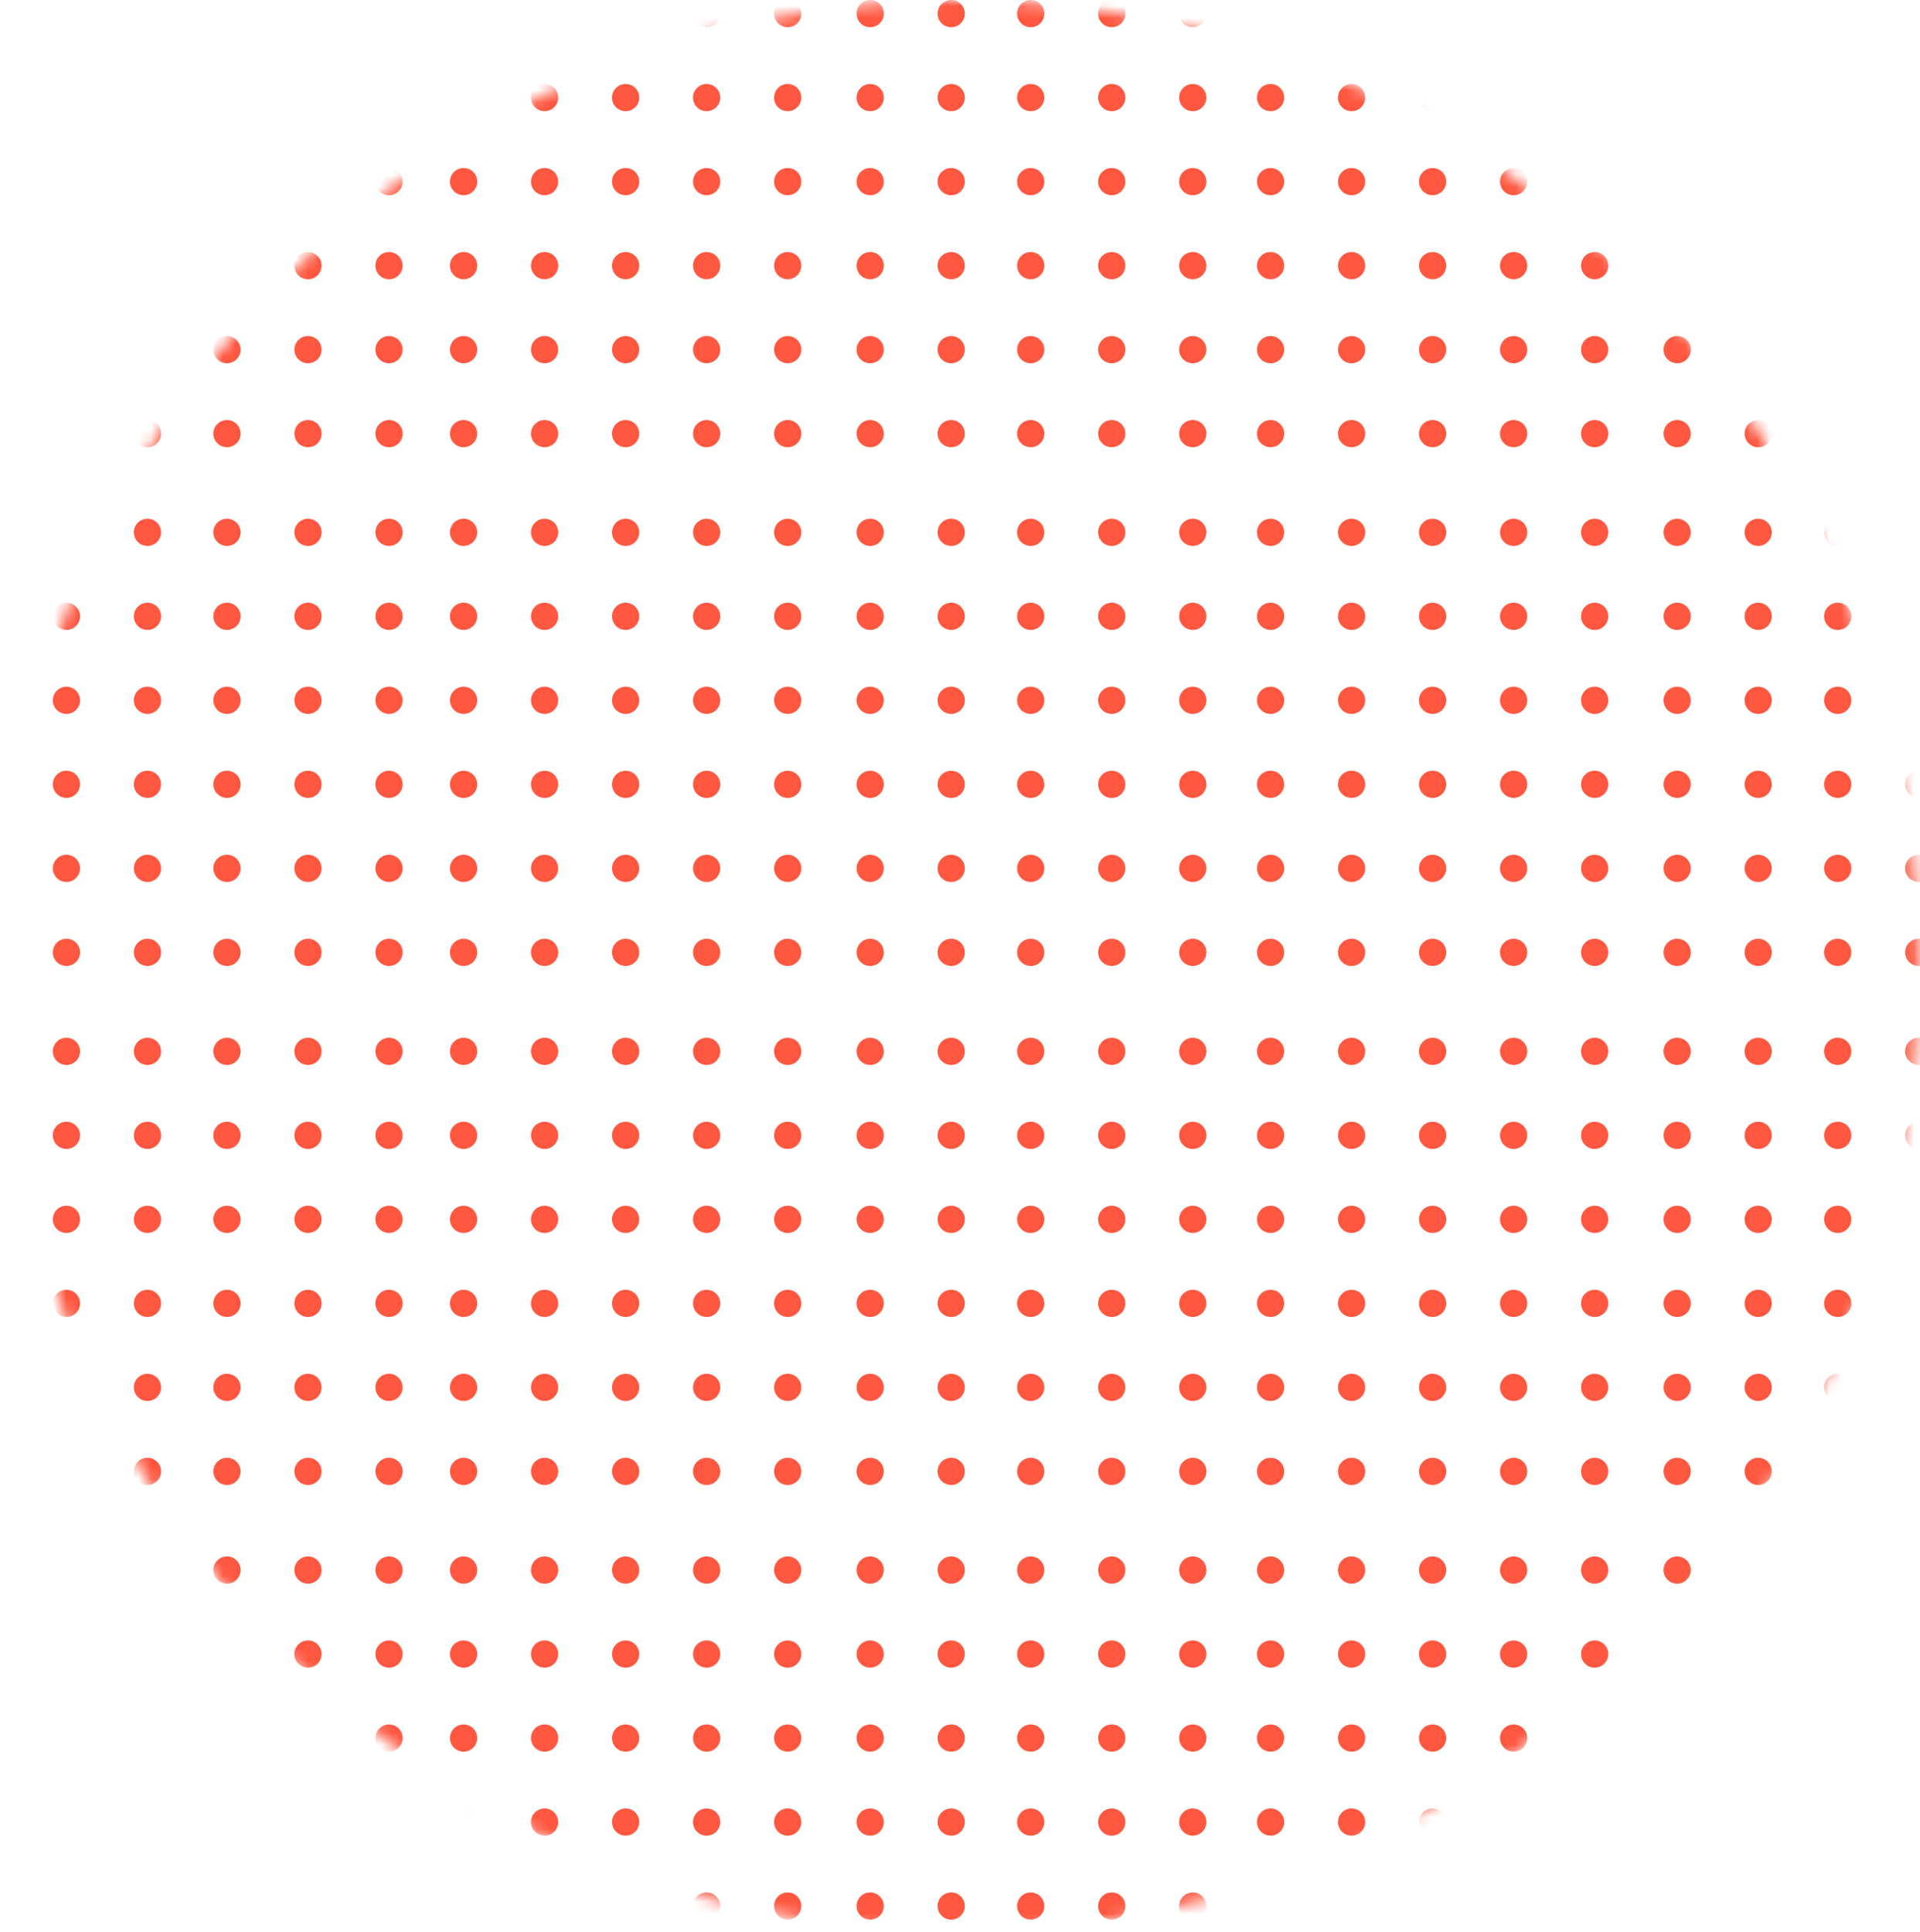 <?xml version="1.0" encoding="UTF-8"?> <svg xmlns="http://www.w3.org/2000/svg" width="159" height="160" viewBox="0 0 159 160" fill="none"> <mask id="mask0" maskUnits="userSpaceOnUse" x="0" y="0" width="159" height="160"> <ellipse cx="79.437" cy="80" rx="79.437" ry="80" fill="#344039"></ellipse> </mask> <g mask="url(#mask0)"> <circle cx="5.502" cy="78.879" r="1.127" transform="rotate(-90 5.502 78.879)" fill="#FF5740"></circle> <circle cx="5.502" cy="71.922" r="1.127" transform="rotate(-90 5.502 71.922)" fill="#FF5740"></circle> <circle cx="5.502" cy="64.961" r="1.127" transform="rotate(-90 5.502 64.961)" fill="#FF5740"></circle> <circle cx="5.502" cy="58.004" r="1.127" transform="rotate(-90 5.502 58.004)" fill="#FF5740"></circle> <circle cx="5.502" cy="51.047" r="1.127" transform="rotate(-90 5.502 51.047)" fill="#FF5740"></circle> <circle cx="5.502" cy="44.09" r="1.127" transform="rotate(-90 5.502 44.09)" fill="#FF5740"></circle> <circle cx="12.212" cy="78.879" r="1.127" transform="rotate(-90 12.212 78.879)" fill="#FF5740"></circle> <circle cx="12.211" cy="71.922" r="1.127" transform="rotate(-90 12.211 71.922)" fill="#FF5740"></circle> <circle cx="12.211" cy="64.961" r="1.127" transform="rotate(-90 12.211 64.961)" fill="#FF5740"></circle> <circle cx="12.211" cy="58.004" r="1.127" transform="rotate(-90 12.211 58.004)" fill="#FF5740"></circle> <circle cx="12.212" cy="51.047" r="1.127" transform="rotate(-90 12.212 51.047)" fill="#FF5740"></circle> <circle cx="12.211" cy="44.09" r="1.127" transform="rotate(-90 12.211 44.09)" fill="#FF5740"></circle> <circle cx="18.797" cy="78.879" r="1.127" transform="rotate(-90 18.797 78.879)" fill="#FF5740"></circle> <circle cx="18.797" cy="71.922" r="1.127" transform="rotate(-90 18.797 71.922)" fill="#FF5740"></circle> <circle cx="18.797" cy="64.961" r="1.127" transform="rotate(-90 18.797 64.961)" fill="#FF5740"></circle> <circle cx="18.797" cy="58.004" r="1.127" transform="rotate(-90 18.797 58.004)" fill="#FF5740"></circle> <circle cx="18.797" cy="51.047" r="1.127" transform="rotate(-90 18.797 51.047)" fill="#FF5740"></circle> <circle cx="18.797" cy="44.09" r="1.127" transform="rotate(-90 18.797 44.09)" fill="#FF5740"></circle> <circle cx="25.507" cy="78.879" r="1.127" transform="rotate(-90 25.507 78.879)" fill="#FF5740"></circle> <circle cx="25.506" cy="71.922" r="1.127" transform="rotate(-90 25.506 71.922)" fill="#FF5740"></circle> <circle cx="25.506" cy="64.961" r="1.127" transform="rotate(-90 25.506 64.961)" fill="#FF5740"></circle> <circle cx="25.507" cy="58.004" r="1.127" transform="rotate(-90 25.507 58.004)" fill="#FF5740"></circle> <circle cx="25.507" cy="51.047" r="1.127" transform="rotate(-90 25.507 51.047)" fill="#FF5740"></circle> <circle cx="25.507" cy="44.09" r="1.127" transform="rotate(-90 25.507 44.09)" fill="#FF5740"></circle> <circle cx="32.217" cy="78.879" r="1.127" transform="rotate(-90 32.217 78.879)" fill="#FF5740"></circle> <circle cx="32.215" cy="71.922" r="1.127" transform="rotate(-90 32.215 71.922)" fill="#FF5740"></circle> <circle cx="32.215" cy="64.961" r="1.127" transform="rotate(-90 32.215 64.961)" fill="#FF5740"></circle> <circle cx="32.215" cy="58.004" r="1.127" transform="rotate(-90 32.215 58.004)" fill="#FF5740"></circle> <circle cx="32.217" cy="51.047" r="1.127" transform="rotate(-90 32.217 51.047)" fill="#FF5740"></circle> <circle cx="32.217" cy="44.09" r="1.127" transform="rotate(-90 32.217 44.09)" fill="#FF5740"></circle> <circle cx="5.502" cy="157.869" r="1.127" transform="rotate(-90 5.502 157.869)" fill="#FF5740"></circle> <circle cx="5.502" cy="150.912" r="1.127" transform="rotate(-90 5.502 150.912)" fill="#FF5740"></circle> <circle cx="5.502" cy="143.955" r="1.127" transform="rotate(-90 5.502 143.955)" fill="#FF5740"></circle> <circle cx="5.502" cy="136.998" r="1.127" transform="rotate(-90 5.502 136.998)" fill="#FF5740"></circle> <circle cx="5.502" cy="130.039" r="1.127" transform="rotate(-90 5.502 130.039)" fill="#FF5740"></circle> <circle cx="12.211" cy="157.869" r="1.127" transform="rotate(-90 12.211 157.869)" fill="#FF5740"></circle> <circle cx="12.211" cy="150.912" r="1.127" transform="rotate(-90 12.211 150.912)" fill="#FF5740"></circle> <circle cx="12.212" cy="143.955" r="1.127" transform="rotate(-90 12.212 143.955)" fill="#FF5740"></circle> <circle cx="12.211" cy="136.998" r="1.127" transform="rotate(-90 12.211 136.998)" fill="#FF5740"></circle> <circle cx="12.211" cy="130.039" r="1.127" transform="rotate(-90 12.211 130.039)" fill="#FF5740"></circle> <circle cx="18.797" cy="157.869" r="1.127" transform="rotate(-90 18.797 157.869)" fill="#FF5740"></circle> <circle cx="18.797" cy="150.912" r="1.127" transform="rotate(-90 18.797 150.912)" fill="#FF5740"></circle> <circle cx="18.797" cy="143.955" r="1.127" transform="rotate(-90 18.797 143.955)" fill="#FF5740"></circle> <circle cx="18.797" cy="136.998" r="1.127" transform="rotate(-90 18.797 136.998)" fill="#FF5740"></circle> <circle cx="18.797" cy="130.039" r="1.127" transform="rotate(-90 18.797 130.039)" fill="#FF5740"></circle> <circle cx="25.506" cy="157.869" r="1.127" transform="rotate(-90 25.506 157.869)" fill="#FF5740"></circle> <circle cx="25.506" cy="150.912" r="1.127" transform="rotate(-90 25.506 150.912)" fill="#FF5740"></circle> <circle cx="25.507" cy="143.955" r="1.127" transform="rotate(-90 25.507 143.955)" fill="#FF5740"></circle> <circle cx="25.507" cy="136.998" r="1.127" transform="rotate(-90 25.507 136.998)" fill="#FF5740"></circle> <circle cx="25.507" cy="130.039" r="1.127" transform="rotate(-90 25.507 130.039)" fill="#FF5740"></circle> <circle cx="32.215" cy="157.869" r="1.127" transform="rotate(-90 32.215 157.869)" fill="#FF5740"></circle> <circle cx="32.215" cy="150.912" r="1.127" transform="rotate(-90 32.215 150.912)" fill="#FF5740"></circle> <circle cx="32.215" cy="143.955" r="1.127" transform="rotate(-90 32.215 143.955)" fill="#FF5740"></circle> <circle cx="32.217" cy="136.998" r="1.127" transform="rotate(-90 32.217 136.998)" fill="#FF5740"></circle> <circle cx="32.217" cy="130.039" r="1.127" transform="rotate(-90 32.217 130.039)" fill="#FF5740"></circle> <circle cx="105.221" cy="78.879" r="1.127" transform="rotate(-90 105.221 78.879)" fill="#FF5740"></circle> <circle cx="105.22" cy="71.922" r="1.127" transform="rotate(-90 105.22 71.922)" fill="#FF5740"></circle> <circle cx="105.22" cy="64.961" r="1.127" transform="rotate(-90 105.22 64.961)" fill="#FF5740"></circle> <circle cx="105.22" cy="58.004" r="1.127" transform="rotate(-90 105.22 58.004)" fill="#FF5740"></circle> <circle cx="105.22" cy="51.047" r="1.127" transform="rotate(-90 105.22 51.047)" fill="#FF5740"></circle> <circle cx="105.22" cy="44.09" r="1.127" transform="rotate(-90 105.22 44.09)" fill="#FF5740"></circle> <circle cx="111.93" cy="78.879" r="1.127" transform="rotate(-90 111.93 78.879)" fill="#FF5740"></circle> <circle cx="111.929" cy="71.922" r="1.127" transform="rotate(-90 111.929 71.922)" fill="#FF5740"></circle> <circle cx="111.929" cy="64.961" r="1.127" transform="rotate(-90 111.929 64.961)" fill="#FF5740"></circle> <circle cx="111.929" cy="58.004" r="1.127" transform="rotate(-90 111.929 58.004)" fill="#FF5740"></circle> <circle cx="111.93" cy="51.047" r="1.127" transform="rotate(-90 111.93 51.047)" fill="#FF5740"></circle> <circle cx="111.929" cy="44.09" r="1.127" transform="rotate(-90 111.929 44.09)" fill="#FF5740"></circle> <circle cx="118.639" cy="78.879" r="1.127" transform="rotate(-90 118.639 78.879)" fill="#FF5740"></circle> <circle cx="118.638" cy="71.922" r="1.127" transform="rotate(-90 118.638 71.922)" fill="#FF5740"></circle> <circle cx="118.638" cy="64.961" r="1.127" transform="rotate(-90 118.638 64.961)" fill="#FF5740"></circle> <circle cx="118.638" cy="58.004" r="1.127" transform="rotate(-90 118.638 58.004)" fill="#FF5740"></circle> <circle cx="118.639" cy="51.047" r="1.127" transform="rotate(-90 118.639 51.047)" fill="#FF5740"></circle> <circle cx="118.638" cy="44.09" r="1.127" transform="rotate(-90 118.638 44.09)" fill="#FF5740"></circle> <circle cx="125.348" cy="78.879" r="1.127" transform="rotate(-90 125.348 78.879)" fill="#FF5740"></circle> <circle cx="125.348" cy="71.922" r="1.127" transform="rotate(-90 125.348 71.922)" fill="#FF5740"></circle> <circle cx="125.348" cy="64.961" r="1.127" transform="rotate(-90 125.348 64.961)" fill="#FF5740"></circle> <circle cx="125.348" cy="58.004" r="1.127" transform="rotate(-90 125.348 58.004)" fill="#FF5740"></circle> <circle cx="125.348" cy="51.047" r="1.127" transform="rotate(-90 125.348 51.047)" fill="#FF5740"></circle> <circle cx="125.348" cy="44.09" r="1.127" transform="rotate(-90 125.348 44.09)" fill="#FF5740"></circle> <circle cx="132.058" cy="78.879" r="1.127" transform="rotate(-90 132.058 78.879)" fill="#FF5740"></circle> <circle cx="132.058" cy="71.922" r="1.127" transform="rotate(-90 132.058 71.922)" fill="#FF5740"></circle> <circle cx="132.058" cy="64.961" r="1.127" transform="rotate(-90 132.058 64.961)" fill="#FF5740"></circle> <circle cx="132.058" cy="58.004" r="1.127" transform="rotate(-90 132.058 58.004)" fill="#FF5740"></circle> <circle cx="132.058" cy="51.047" r="1.127" transform="rotate(-90 132.058 51.047)" fill="#FF5740"></circle> <circle cx="132.058" cy="44.09" r="1.127" transform="rotate(-90 132.058 44.09)" fill="#FF5740"></circle> <circle cx="138.891" cy="78.879" r="1.127" transform="rotate(-90 138.891 78.879)" fill="#FF5740"></circle> <circle cx="138.891" cy="71.922" r="1.127" transform="rotate(-90 138.891 71.922)" fill="#FF5740"></circle> <circle cx="138.891" cy="64.961" r="1.127" transform="rotate(-90 138.891 64.961)" fill="#FF5740"></circle> <circle cx="138.891" cy="58.004" r="1.127" transform="rotate(-90 138.891 58.004)" fill="#FF5740"></circle> <circle cx="138.891" cy="51.047" r="1.127" transform="rotate(-90 138.891 51.047)" fill="#FF5740"></circle> <circle cx="138.891" cy="44.09" r="1.127" transform="rotate(-90 138.891 44.09)" fill="#FF5740"></circle> <circle cx="145.601" cy="78.879" r="1.127" transform="rotate(-90 145.601 78.879)" fill="#FF5740"></circle> <circle cx="145.6" cy="71.922" r="1.127" transform="rotate(-90 145.6 71.922)" fill="#FF5740"></circle> <circle cx="145.6" cy="64.961" r="1.127" transform="rotate(-90 145.6 64.961)" fill="#FF5740"></circle> <circle cx="145.6" cy="58.004" r="1.127" transform="rotate(-90 145.6 58.004)" fill="#FF5740"></circle> <circle cx="145.601" cy="51.047" r="1.127" transform="rotate(-90 145.601 51.047)" fill="#FF5740"></circle> <circle cx="145.6" cy="44.09" r="1.127" transform="rotate(-90 145.6 44.09)" fill="#FF5740"></circle> <circle cx="152.186" cy="78.879" r="1.127" transform="rotate(-90 152.186 78.879)" fill="#FF5740"></circle> <circle cx="152.186" cy="71.922" r="1.127" transform="rotate(-90 152.186 71.922)" fill="#FF5740"></circle> <circle cx="152.186" cy="64.961" r="1.127" transform="rotate(-90 152.186 64.961)" fill="#FF5740"></circle> <circle cx="152.186" cy="58.004" r="1.127" transform="rotate(-90 152.186 58.004)" fill="#FF5740"></circle> <circle cx="152.186" cy="51.047" r="1.127" transform="rotate(-90 152.186 51.047)" fill="#FF5740"></circle> <circle cx="152.186" cy="44.09" r="1.127" transform="rotate(-90 152.186 44.09)" fill="#FF5740"></circle> <circle cx="158.896" cy="78.879" r="1.127" transform="rotate(-90 158.896 78.879)" fill="#FF5740"></circle> <circle cx="158.896" cy="71.922" r="1.127" transform="rotate(-90 158.896 71.922)" fill="#FF5740"></circle> <circle cx="158.896" cy="64.961" r="1.127" transform="rotate(-90 158.896 64.961)" fill="#FF5740"></circle> <circle cx="158.896" cy="58.004" r="1.127" transform="rotate(-90 158.896 58.004)" fill="#FF5740"></circle> <circle cx="158.896" cy="51.047" r="1.127" transform="rotate(-90 158.896 51.047)" fill="#FF5740"></circle> <circle cx="158.896" cy="44.09" r="1.127" transform="rotate(-90 158.896 44.09)" fill="#FF5740"></circle> <circle cx="105.22" cy="157.869" r="1.127" transform="rotate(-90 105.22 157.869)" fill="#FF5740"></circle> <circle cx="105.22" cy="150.912" r="1.127" transform="rotate(-90 105.22 150.912)" fill="#FF5740"></circle> <circle cx="105.22" cy="143.955" r="1.127" transform="rotate(-90 105.22 143.955)" fill="#FF5740"></circle> <circle cx="105.22" cy="136.998" r="1.127" transform="rotate(-90 105.22 136.998)" fill="#FF5740"></circle> <circle cx="105.22" cy="130.039" r="1.127" transform="rotate(-90 105.22 130.039)" fill="#FF5740"></circle> <circle cx="111.929" cy="157.869" r="1.127" transform="rotate(-90 111.929 157.869)" fill="#FF5740"></circle> <circle cx="111.929" cy="150.912" r="1.127" transform="rotate(-90 111.929 150.912)" fill="#FF5740"></circle> <circle cx="111.93" cy="143.955" r="1.127" transform="rotate(-90 111.93 143.955)" fill="#FF5740"></circle> <circle cx="111.929" cy="136.998" r="1.127" transform="rotate(-90 111.929 136.998)" fill="#FF5740"></circle> <circle cx="111.929" cy="130.039" r="1.127" transform="rotate(-90 111.929 130.039)" fill="#FF5740"></circle> <circle cx="118.638" cy="157.869" r="1.127" transform="rotate(-90 118.638 157.869)" fill="#FF5740"></circle> <circle cx="118.638" cy="150.912" r="1.127" transform="rotate(-90 118.638 150.912)" fill="#FF5740"></circle> <circle cx="118.639" cy="143.955" r="1.127" transform="rotate(-90 118.639 143.955)" fill="#FF5740"></circle> <circle cx="118.638" cy="136.998" r="1.127" transform="rotate(-90 118.638 136.998)" fill="#FF5740"></circle> <circle cx="118.638" cy="130.039" r="1.127" transform="rotate(-90 118.638 130.039)" fill="#FF5740"></circle> <circle cx="125.348" cy="157.869" r="1.127" transform="rotate(-90 125.348 157.869)" fill="#FF5740"></circle> <circle cx="125.348" cy="150.912" r="1.127" transform="rotate(-90 125.348 150.912)" fill="#FF5740"></circle> <circle cx="125.348" cy="143.955" r="1.127" transform="rotate(-90 125.348 143.955)" fill="#FF5740"></circle> <circle cx="125.348" cy="136.998" r="1.127" transform="rotate(-90 125.348 136.998)" fill="#FF5740"></circle> <circle cx="125.348" cy="130.039" r="1.127" transform="rotate(-90 125.348 130.039)" fill="#FF5740"></circle> <circle cx="132.058" cy="157.869" r="1.127" transform="rotate(-90 132.058 157.869)" fill="#FF5740"></circle> <circle cx="132.058" cy="150.912" r="1.127" transform="rotate(-90 132.058 150.912)" fill="#FF5740"></circle> <circle cx="132.058" cy="143.955" r="1.127" transform="rotate(-90 132.058 143.955)" fill="#FF5740"></circle> <circle cx="132.058" cy="136.998" r="1.127" transform="rotate(-90 132.058 136.998)" fill="#FF5740"></circle> <circle cx="132.058" cy="130.039" r="1.127" transform="rotate(-90 132.058 130.039)" fill="#FF5740"></circle> <circle cx="138.891" cy="157.869" r="1.127" transform="rotate(-90 138.891 157.869)" fill="#FF5740"></circle> <circle cx="138.891" cy="150.912" r="1.127" transform="rotate(-90 138.891 150.912)" fill="#FF5740"></circle> <circle cx="138.891" cy="143.955" r="1.127" transform="rotate(-90 138.891 143.955)" fill="#FF5740"></circle> <circle cx="138.891" cy="136.998" r="1.127" transform="rotate(-90 138.891 136.998)" fill="#FF5740"></circle> <circle cx="138.891" cy="130.039" r="1.127" transform="rotate(-90 138.891 130.039)" fill="#FF5740"></circle> <circle cx="145.6" cy="157.869" r="1.127" transform="rotate(-90 145.6 157.869)" fill="#FF5740"></circle> <circle cx="145.6" cy="150.912" r="1.127" transform="rotate(-90 145.6 150.912)" fill="#FF5740"></circle> <circle cx="145.601" cy="143.955" r="1.127" transform="rotate(-90 145.601 143.955)" fill="#FF5740"></circle> <circle cx="145.6" cy="136.998" r="1.127" transform="rotate(-90 145.6 136.998)" fill="#FF5740"></circle> <circle cx="145.6" cy="130.039" r="1.127" transform="rotate(-90 145.6 130.039)" fill="#FF5740"></circle> <circle cx="152.186" cy="157.869" r="1.127" transform="rotate(-90 152.186 157.869)" fill="#FF5740"></circle> <circle cx="152.186" cy="150.912" r="1.127" transform="rotate(-90 152.186 150.912)" fill="#FF5740"></circle> <circle cx="152.186" cy="143.955" r="1.127" transform="rotate(-90 152.186 143.955)" fill="#FF5740"></circle> <circle cx="152.186" cy="136.998" r="1.127" transform="rotate(-90 152.186 136.998)" fill="#FF5740"></circle> <circle cx="152.186" cy="130.039" r="1.127" transform="rotate(-90 152.186 130.039)" fill="#FF5740"></circle> <circle cx="158.896" cy="157.869" r="1.127" transform="rotate(-90 158.896 157.869)" fill="#FF5740"></circle> <circle cx="158.896" cy="150.912" r="1.127" transform="rotate(-90 158.896 150.912)" fill="#FF5740"></circle> <circle cx="158.896" cy="143.955" r="1.127" transform="rotate(-90 158.896 143.955)" fill="#FF5740"></circle> <circle cx="158.896" cy="136.998" r="1.127" transform="rotate(-90 158.896 136.998)" fill="#FF5740"></circle> <circle cx="158.896" cy="130.039" r="1.127" transform="rotate(-90 158.896 130.039)" fill="#FF5740"></circle> <circle cx="5.502" cy="35.916" r="1.127" transform="rotate(-90 5.502 35.916)" fill="#FF5740"></circle> <circle cx="5.502" cy="28.959" r="1.127" transform="rotate(-90 5.502 28.959)" fill="#FF5740"></circle> <circle cx="5.502" cy="22.002" r="1.127" transform="rotate(-90 5.502 22.002)" fill="#FF5740"></circle> <circle cx="5.502" cy="15.043" r="1.127" transform="rotate(-90 5.502 15.043)" fill="#FF5740"></circle> <circle cx="5.502" cy="8.084" r="1.127" transform="rotate(-90 5.502 8.084)" fill="#FF5740"></circle> <circle cx="5.502" cy="1.127" r="1.127" transform="rotate(-90 5.502 1.127)" fill="#FF5740"></circle> <circle cx="12.211" cy="35.916" r="1.127" transform="rotate(-90 12.211 35.916)" fill="#FF5740"></circle> <circle cx="12.211" cy="28.959" r="1.127" transform="rotate(-90 12.211 28.959)" fill="#FF5740"></circle> <circle cx="12.212" cy="22.002" r="1.127" transform="rotate(-90 12.212 22.002)" fill="#FF5740"></circle> <circle cx="12.211" cy="15.043" r="1.127" transform="rotate(-90 12.211 15.043)" fill="#FF5740"></circle> <circle cx="12.211" cy="8.084" r="1.127" transform="rotate(-90 12.211 8.084)" fill="#FF5740"></circle> <circle cx="12.211" cy="1.127" r="1.127" transform="rotate(-90 12.211 1.127)" fill="#FF5740"></circle> <circle cx="18.797" cy="35.916" r="1.127" transform="rotate(-90 18.797 35.916)" fill="#FF5740"></circle> <circle cx="18.797" cy="28.959" r="1.127" transform="rotate(-90 18.797 28.959)" fill="#FF5740"></circle> <circle cx="18.797" cy="22.002" r="1.127" transform="rotate(-90 18.797 22.002)" fill="#FF5740"></circle> <circle cx="18.797" cy="15.043" r="1.127" transform="rotate(-90 18.797 15.043)" fill="#FF5740"></circle> <circle cx="18.797" cy="8.084" r="1.127" transform="rotate(-90 18.797 8.084)" fill="#FF5740"></circle> <circle cx="18.797" cy="1.127" r="1.127" transform="rotate(-90 18.797 1.127)" fill="#FF5740"></circle> <circle cx="25.507" cy="35.916" r="1.127" transform="rotate(-90 25.507 35.916)" fill="#FF5740"></circle> <circle cx="25.507" cy="28.959" r="1.127" transform="rotate(-90 25.507 28.959)" fill="#FF5740"></circle> <circle cx="25.507" cy="22.002" r="1.127" transform="rotate(-90 25.507 22.002)" fill="#FF5740"></circle> <circle cx="25.507" cy="15.043" r="1.127" transform="rotate(-90 25.507 15.043)" fill="#FF5740"></circle> <circle cx="25.507" cy="8.084" r="1.127" transform="rotate(-90 25.507 8.084)" fill="#FF5740"></circle> <circle cx="25.507" cy="1.127" r="1.127" transform="rotate(-90 25.507 1.127)" fill="#FF5740"></circle> <circle cx="32.217" cy="35.916" r="1.127" transform="rotate(-90 32.217 35.916)" fill="#FF5740"></circle> <circle cx="32.215" cy="28.959" r="1.127" transform="rotate(-90 32.215 28.959)" fill="#FF5740"></circle> <circle cx="32.215" cy="22.002" r="1.127" transform="rotate(-90 32.215 22.002)" fill="#FF5740"></circle> <circle cx="32.215" cy="15.043" r="1.127" transform="rotate(-90 32.215 15.043)" fill="#FF5740"></circle> <circle cx="32.217" cy="8.084" r="1.127" transform="rotate(-90 32.217 8.084)" fill="#FF5740"></circle> <circle cx="32.217" cy="1.127" r="1.127" transform="rotate(-90 32.217 1.127)" fill="#FF5740"></circle> <circle cx="5.502" cy="121.867" r="1.127" transform="rotate(-90 5.502 121.867)" fill="#FF5740"></circle> <circle cx="5.502" cy="114.91" r="1.127" transform="rotate(-90 5.502 114.91)" fill="#FF5740"></circle> <circle cx="5.502" cy="107.953" r="1.127" transform="rotate(-90 5.502 107.953)" fill="#FF5740"></circle> <circle cx="5.502" cy="100.992" r="1.127" transform="rotate(-90 5.502 100.992)" fill="#FF5740"></circle> <circle cx="5.502" cy="94.035" r="1.127" transform="rotate(-90 5.502 94.035)" fill="#FF5740"></circle> <circle cx="5.502" cy="87.078" r="1.127" transform="rotate(-90 5.502 87.078)" fill="#FF5740"></circle> <circle cx="12.212" cy="121.867" r="1.127" transform="rotate(-90 12.212 121.867)" fill="#FF5740"></circle> <circle cx="12.212" cy="114.91" r="1.127" transform="rotate(-90 12.212 114.91)" fill="#FF5740"></circle> <circle cx="12.212" cy="107.953" r="1.127" transform="rotate(-90 12.212 107.953)" fill="#FF5740"></circle> <circle cx="12.212" cy="100.992" r="1.127" transform="rotate(-90 12.212 100.992)" fill="#FF5740"></circle> <circle cx="12.212" cy="94.035" r="1.127" transform="rotate(-90 12.212 94.035)" fill="#FF5740"></circle> <circle cx="12.212" cy="87.078" r="1.127" transform="rotate(-90 12.212 87.078)" fill="#FF5740"></circle> <circle cx="18.797" cy="121.867" r="1.127" transform="rotate(-90 18.797 121.867)" fill="#FF5740"></circle> <circle cx="18.797" cy="114.91" r="1.127" transform="rotate(-90 18.797 114.91)" fill="#FF5740"></circle> <circle cx="18.797" cy="107.953" r="1.127" transform="rotate(-90 18.797 107.953)" fill="#FF5740"></circle> <circle cx="18.797" cy="100.992" r="1.127" transform="rotate(-90 18.797 100.992)" fill="#FF5740"></circle> <circle cx="18.797" cy="94.035" r="1.127" transform="rotate(-90 18.797 94.035)" fill="#FF5740"></circle> <circle cx="18.797" cy="87.078" r="1.127" transform="rotate(-90 18.797 87.078)" fill="#FF5740"></circle> <circle cx="25.507" cy="121.867" r="1.127" transform="rotate(-90 25.507 121.867)" fill="#FF5740"></circle> <circle cx="25.506" cy="114.91" r="1.127" transform="rotate(-90 25.506 114.91)" fill="#FF5740"></circle> <circle cx="25.506" cy="107.953" r="1.127" transform="rotate(-90 25.506 107.953)" fill="#FF5740"></circle> <circle cx="25.507" cy="100.992" r="1.127" transform="rotate(-90 25.507 100.992)" fill="#FF5740"></circle> <circle cx="25.507" cy="94.035" r="1.127" transform="rotate(-90 25.507 94.035)" fill="#FF5740"></circle> <circle cx="25.507" cy="87.078" r="1.127" transform="rotate(-90 25.507 87.078)" fill="#FF5740"></circle> <circle cx="32.217" cy="121.867" r="1.127" transform="rotate(-90 32.217 121.867)" fill="#FF5740"></circle> <circle cx="32.215" cy="114.91" r="1.127" transform="rotate(-90 32.215 114.91)" fill="#FF5740"></circle> <circle cx="32.215" cy="107.953" r="1.127" transform="rotate(-90 32.215 107.953)" fill="#FF5740"></circle> <circle cx="32.215" cy="100.992" r="1.127" transform="rotate(-90 32.215 100.992)" fill="#FF5740"></circle> <circle cx="32.217" cy="94.035" r="1.127" transform="rotate(-90 32.217 94.035)" fill="#FF5740"></circle> <circle cx="32.217" cy="87.078" r="1.127" transform="rotate(-90 32.217 87.078)" fill="#FF5740"></circle> <circle cx="105.221" cy="35.916" r="1.127" transform="rotate(-90 105.221 35.916)" fill="#FF5740"></circle> <circle cx="105.22" cy="28.959" r="1.127" transform="rotate(-90 105.22 28.959)" fill="#FF5740"></circle> <circle cx="105.22" cy="22.002" r="1.127" transform="rotate(-90 105.22 22.002)" fill="#FF5740"></circle> <circle cx="105.22" cy="15.043" r="1.127" transform="rotate(-90 105.22 15.043)" fill="#FF5740"></circle> <circle cx="105.22" cy="8.084" r="1.127" transform="rotate(-90 105.22 8.084)" fill="#FF5740"></circle> <circle cx="105.22" cy="1.127" r="1.127" transform="rotate(-90 105.22 1.127)" fill="#FF5740"></circle> <circle cx="111.929" cy="35.916" r="1.127" transform="rotate(-90 111.929 35.916)" fill="#FF5740"></circle> <circle cx="111.929" cy="28.959" r="1.127" transform="rotate(-90 111.929 28.959)" fill="#FF5740"></circle> <circle cx="111.93" cy="22.002" r="1.127" transform="rotate(-90 111.93 22.002)" fill="#FF5740"></circle> <circle cx="111.929" cy="15.043" r="1.127" transform="rotate(-90 111.929 15.043)" fill="#FF5740"></circle> <circle cx="111.929" cy="8.084" r="1.127" transform="rotate(-90 111.929 8.084)" fill="#FF5740"></circle> <circle cx="111.929" cy="1.127" r="1.127" transform="rotate(-90 111.929 1.127)" fill="#FF5740"></circle> <circle cx="118.638" cy="35.916" r="1.127" transform="rotate(-90 118.638 35.916)" fill="#FF5740"></circle> <circle cx="118.638" cy="28.959" r="1.127" transform="rotate(-90 118.638 28.959)" fill="#FF5740"></circle> <circle cx="118.639" cy="22.002" r="1.127" transform="rotate(-90 118.639 22.002)" fill="#FF5740"></circle> <circle cx="118.638" cy="15.043" r="1.127" transform="rotate(-90 118.638 15.043)" fill="#FF5740"></circle> <circle cx="118.638" cy="8.084" r="1.127" transform="rotate(-90 118.638 8.084)" fill="#FF5740"></circle> <circle cx="118.638" cy="1.127" r="1.127" transform="rotate(-90 118.638 1.127)" fill="#FF5740"></circle> <circle cx="125.348" cy="35.916" r="1.127" transform="rotate(-90 125.348 35.916)" fill="#FF5740"></circle> <circle cx="125.348" cy="28.959" r="1.127" transform="rotate(-90 125.348 28.959)" fill="#FF5740"></circle> <circle cx="125.348" cy="22.002" r="1.127" transform="rotate(-90 125.348 22.002)" fill="#FF5740"></circle> <circle cx="125.348" cy="15.043" r="1.127" transform="rotate(-90 125.348 15.043)" fill="#FF5740"></circle> <circle cx="125.348" cy="8.084" r="1.127" transform="rotate(-90 125.348 8.084)" fill="#FF5740"></circle> <circle cx="125.348" cy="1.127" r="1.127" transform="rotate(-90 125.348 1.127)" fill="#FF5740"></circle> <circle cx="132.058" cy="35.916" r="1.127" transform="rotate(-90 132.058 35.916)" fill="#FF5740"></circle> <circle cx="132.058" cy="28.959" r="1.127" transform="rotate(-90 132.058 28.959)" fill="#FF5740"></circle> <circle cx="132.058" cy="22.002" r="1.127" transform="rotate(-90 132.058 22.002)" fill="#FF5740"></circle> <circle cx="132.058" cy="15.043" r="1.127" transform="rotate(-90 132.058 15.043)" fill="#FF5740"></circle> <circle cx="132.058" cy="8.084" r="1.127" transform="rotate(-90 132.058 8.084)" fill="#FF5740"></circle> <circle cx="132.058" cy="1.127" r="1.127" transform="rotate(-90 132.058 1.127)" fill="#FF5740"></circle> <circle cx="138.891" cy="35.916" r="1.127" transform="rotate(-90 138.891 35.916)" fill="#FF5740"></circle> <circle cx="138.891" cy="28.959" r="1.127" transform="rotate(-90 138.891 28.959)" fill="#FF5740"></circle> <circle cx="138.891" cy="22.002" r="1.127" transform="rotate(-90 138.891 22.002)" fill="#FF5740"></circle> <circle cx="138.891" cy="15.043" r="1.127" transform="rotate(-90 138.891 15.043)" fill="#FF5740"></circle> <circle cx="138.891" cy="8.084" r="1.127" transform="rotate(-90 138.891 8.084)" fill="#FF5740"></circle> <circle cx="138.891" cy="1.127" r="1.127" transform="rotate(-90 138.891 1.127)" fill="#FF5740"></circle> <circle cx="145.601" cy="35.916" r="1.127" transform="rotate(-90 145.601 35.916)" fill="#FF5740"></circle> <circle cx="145.6" cy="28.959" r="1.127" transform="rotate(-90 145.6 28.959)" fill="#FF5740"></circle> <circle cx="145.601" cy="22.002" r="1.127" transform="rotate(-90 145.601 22.002)" fill="#FF5740"></circle> <circle cx="145.6" cy="15.043" r="1.127" transform="rotate(-90 145.6 15.043)" fill="#FF5740"></circle> <circle cx="145.6" cy="8.084" r="1.127" transform="rotate(-90 145.6 8.084)" fill="#FF5740"></circle> <circle cx="145.6" cy="1.127" r="1.127" transform="rotate(-90 145.6 1.127)" fill="#FF5740"></circle> <circle cx="152.186" cy="35.916" r="1.127" transform="rotate(-90 152.186 35.916)" fill="#FF5740"></circle> <circle cx="152.186" cy="28.959" r="1.127" transform="rotate(-90 152.186 28.959)" fill="#FF5740"></circle> <circle cx="152.186" cy="22.002" r="1.127" transform="rotate(-90 152.186 22.002)" fill="#FF5740"></circle> <circle cx="152.186" cy="15.043" r="1.127" transform="rotate(-90 152.186 15.043)" fill="#FF5740"></circle> <circle cx="152.186" cy="8.084" r="1.127" transform="rotate(-90 152.186 8.084)" fill="#FF5740"></circle> <circle cx="152.186" cy="1.127" r="1.127" transform="rotate(-90 152.186 1.127)" fill="#FF5740"></circle> <circle cx="158.896" cy="35.916" r="1.127" transform="rotate(-90 158.896 35.916)" fill="#FF5740"></circle> <circle cx="158.896" cy="28.959" r="1.127" transform="rotate(-90 158.896 28.959)" fill="#FF5740"></circle> <circle cx="158.896" cy="22.002" r="1.127" transform="rotate(-90 158.896 22.002)" fill="#FF5740"></circle> <circle cx="158.896" cy="15.043" r="1.127" transform="rotate(-90 158.896 15.043)" fill="#FF5740"></circle> <circle cx="158.896" cy="8.084" r="1.127" transform="rotate(-90 158.896 8.084)" fill="#FF5740"></circle> <circle cx="158.896" cy="1.127" r="1.127" transform="rotate(-90 158.896 1.127)" fill="#FF5740"></circle> <circle cx="105.221" cy="121.867" r="1.127" transform="rotate(-90 105.221 121.867)" fill="#FF5740"></circle> <circle cx="105.22" cy="114.91" r="1.127" transform="rotate(-90 105.22 114.91)" fill="#FF5740"></circle> <circle cx="105.22" cy="107.953" r="1.127" transform="rotate(-90 105.22 107.953)" fill="#FF5740"></circle> <circle cx="105.22" cy="100.992" r="1.127" transform="rotate(-90 105.22 100.992)" fill="#FF5740"></circle> <circle cx="105.22" cy="94.035" r="1.127" transform="rotate(-90 105.22 94.035)" fill="#FF5740"></circle> <circle cx="105.22" cy="87.078" r="1.127" transform="rotate(-90 105.22 87.078)" fill="#FF5740"></circle> <circle cx="111.93" cy="121.867" r="1.127" transform="rotate(-90 111.93 121.867)" fill="#FF5740"></circle> <circle cx="111.929" cy="114.91" r="1.127" transform="rotate(-90 111.929 114.91)" fill="#FF5740"></circle> <circle cx="111.929" cy="107.953" r="1.127" transform="rotate(-90 111.929 107.953)" fill="#FF5740"></circle> <circle cx="111.929" cy="100.992" r="1.127" transform="rotate(-90 111.929 100.992)" fill="#FF5740"></circle> <circle cx="111.93" cy="94.035" r="1.127" transform="rotate(-90 111.93 94.035)" fill="#FF5740"></circle> <circle cx="111.929" cy="87.078" r="1.127" transform="rotate(-90 111.929 87.078)" fill="#FF5740"></circle> <circle cx="118.639" cy="121.867" r="1.127" transform="rotate(-90 118.639 121.867)" fill="#FF5740"></circle> <circle cx="118.638" cy="114.91" r="1.127" transform="rotate(-90 118.638 114.91)" fill="#FF5740"></circle> <circle cx="118.638" cy="107.953" r="1.127" transform="rotate(-90 118.638 107.953)" fill="#FF5740"></circle> <circle cx="118.638" cy="100.992" r="1.127" transform="rotate(-90 118.638 100.992)" fill="#FF5740"></circle> <circle cx="118.639" cy="94.035" r="1.127" transform="rotate(-90 118.639 94.035)" fill="#FF5740"></circle> <circle cx="118.638" cy="87.078" r="1.127" transform="rotate(-90 118.638 87.078)" fill="#FF5740"></circle> <circle cx="125.348" cy="121.867" r="1.127" transform="rotate(-90 125.348 121.867)" fill="#FF5740"></circle> <circle cx="125.348" cy="114.91" r="1.127" transform="rotate(-90 125.348 114.91)" fill="#FF5740"></circle> <circle cx="125.348" cy="107.953" r="1.127" transform="rotate(-90 125.348 107.953)" fill="#FF5740"></circle> <circle cx="125.348" cy="100.992" r="1.127" transform="rotate(-90 125.348 100.992)" fill="#FF5740"></circle> <circle cx="125.348" cy="94.035" r="1.127" transform="rotate(-90 125.348 94.035)" fill="#FF5740"></circle> <circle cx="125.348" cy="87.078" r="1.127" transform="rotate(-90 125.348 87.078)" fill="#FF5740"></circle> <circle cx="132.058" cy="121.867" r="1.127" transform="rotate(-90 132.058 121.867)" fill="#FF5740"></circle> <circle cx="132.058" cy="114.91" r="1.127" transform="rotate(-90 132.058 114.91)" fill="#FF5740"></circle> <circle cx="132.058" cy="107.953" r="1.127" transform="rotate(-90 132.058 107.953)" fill="#FF5740"></circle> <circle cx="132.058" cy="100.992" r="1.127" transform="rotate(-90 132.058 100.992)" fill="#FF5740"></circle> <circle cx="132.058" cy="94.035" r="1.127" transform="rotate(-90 132.058 94.035)" fill="#FF5740"></circle> <circle cx="132.058" cy="87.078" r="1.127" transform="rotate(-90 132.058 87.078)" fill="#FF5740"></circle> <circle cx="138.891" cy="121.867" r="1.127" transform="rotate(-90 138.891 121.867)" fill="#FF5740"></circle> <circle cx="138.891" cy="114.91" r="1.127" transform="rotate(-90 138.891 114.91)" fill="#FF5740"></circle> <circle cx="138.891" cy="107.953" r="1.127" transform="rotate(-90 138.891 107.953)" fill="#FF5740"></circle> <circle cx="138.891" cy="100.992" r="1.127" transform="rotate(-90 138.891 100.992)" fill="#FF5740"></circle> <circle cx="138.891" cy="94.035" r="1.127" transform="rotate(-90 138.891 94.035)" fill="#FF5740"></circle> <circle cx="138.891" cy="87.078" r="1.127" transform="rotate(-90 138.891 87.078)" fill="#FF5740"></circle> <circle cx="145.601" cy="121.867" r="1.127" transform="rotate(-90 145.601 121.867)" fill="#FF5740"></circle> <circle cx="145.6" cy="114.91" r="1.127" transform="rotate(-90 145.6 114.91)" fill="#FF5740"></circle> <circle cx="145.6" cy="107.953" r="1.127" transform="rotate(-90 145.6 107.953)" fill="#FF5740"></circle> <circle cx="145.6" cy="100.992" r="1.127" transform="rotate(-90 145.6 100.992)" fill="#FF5740"></circle> <circle cx="145.601" cy="94.035" r="1.127" transform="rotate(-90 145.601 94.035)" fill="#FF5740"></circle> <circle cx="145.6" cy="87.078" r="1.127" transform="rotate(-90 145.6 87.078)" fill="#FF5740"></circle> <circle cx="152.186" cy="121.867" r="1.127" transform="rotate(-90 152.186 121.867)" fill="#FF5740"></circle> <circle cx="152.186" cy="114.91" r="1.127" transform="rotate(-90 152.186 114.91)" fill="#FF5740"></circle> <circle cx="152.186" cy="107.953" r="1.127" transform="rotate(-90 152.186 107.953)" fill="#FF5740"></circle> <circle cx="152.186" cy="100.992" r="1.127" transform="rotate(-90 152.186 100.992)" fill="#FF5740"></circle> <circle cx="152.186" cy="94.035" r="1.127" transform="rotate(-90 152.186 94.035)" fill="#FF5740"></circle> <circle cx="152.186" cy="87.078" r="1.127" transform="rotate(-90 152.186 87.078)" fill="#FF5740"></circle> <circle cx="158.896" cy="121.867" r="1.127" transform="rotate(-90 158.896 121.867)" fill="#FF5740"></circle> <circle cx="158.896" cy="114.91" r="1.127" transform="rotate(-90 158.896 114.91)" fill="#FF5740"></circle> <circle cx="158.896" cy="107.953" r="1.127" transform="rotate(-90 158.896 107.953)" fill="#FF5740"></circle> <circle cx="158.896" cy="100.992" r="1.127" transform="rotate(-90 158.896 100.992)" fill="#FF5740"></circle> <circle cx="158.896" cy="94.035" r="1.127" transform="rotate(-90 158.896 94.035)" fill="#FF5740"></circle> <circle cx="158.896" cy="87.078" r="1.127" transform="rotate(-90 158.896 87.078)" fill="#FF5740"></circle> <circle cx="38.392" cy="78.879" r="1.127" transform="rotate(-90 38.392 78.879)" fill="#FF5740"></circle> <circle cx="38.392" cy="71.922" r="1.127" transform="rotate(-90 38.392 71.922)" fill="#FF5740"></circle> <circle cx="38.392" cy="64.965" r="1.127" transform="rotate(-90 38.392 64.965)" fill="#FF5740"></circle> <circle cx="38.392" cy="58.004" r="1.127" transform="rotate(-90 38.392 58.004)" fill="#FF5740"></circle> <circle cx="38.392" cy="51.047" r="1.127" transform="rotate(-90 38.392 51.047)" fill="#FF5740"></circle> <circle cx="38.392" cy="44.09" r="1.127" transform="rotate(-90 38.392 44.09)" fill="#FF5740"></circle> <circle cx="45.101" cy="78.879" r="1.127" transform="rotate(-90 45.101 78.879)" fill="#FF5740"></circle> <circle cx="45.1" cy="71.922" r="1.127" transform="rotate(-90 45.1 71.922)" fill="#FF5740"></circle> <circle cx="45.1" cy="64.965" r="1.127" transform="rotate(-90 45.1 64.965)" fill="#FF5740"></circle> <circle cx="45.1" cy="58.004" r="1.127" transform="rotate(-90 45.1 58.004)" fill="#FF5740"></circle> <circle cx="45.101" cy="51.047" r="1.127" transform="rotate(-90 45.101 51.047)" fill="#FF5740"></circle> <circle cx="45.1" cy="44.09" r="1.127" transform="rotate(-90 45.1 44.09)" fill="#FF5740"></circle> <circle cx="51.81" cy="78.879" r="1.127" transform="rotate(-90 51.81 78.879)" fill="#FF5740"></circle> <circle cx="51.81" cy="71.922" r="1.127" transform="rotate(-90 51.81 71.922)" fill="#FF5740"></circle> <circle cx="51.81" cy="64.965" r="1.127" transform="rotate(-90 51.81 64.965)" fill="#FF5740"></circle> <circle cx="51.81" cy="58.004" r="1.127" transform="rotate(-90 51.81 58.004)" fill="#FF5740"></circle> <circle cx="51.81" cy="51.047" r="1.127" transform="rotate(-90 51.81 51.047)" fill="#FF5740"></circle> <circle cx="51.81" cy="44.09" r="1.127" transform="rotate(-90 51.81 44.09)" fill="#FF5740"></circle> <circle cx="58.52" cy="78.879" r="1.127" transform="rotate(-90 58.52 78.879)" fill="#FF5740"></circle> <circle cx="58.519" cy="71.922" r="1.127" transform="rotate(-90 58.519 71.922)" fill="#FF5740"></circle> <circle cx="58.519" cy="64.965" r="1.127" transform="rotate(-90 58.519 64.965)" fill="#FF5740"></circle> <circle cx="58.519" cy="58.004" r="1.127" transform="rotate(-90 58.519 58.004)" fill="#FF5740"></circle> <circle cx="58.52" cy="51.047" r="1.127" transform="rotate(-90 58.52 51.047)" fill="#FF5740"></circle> <circle cx="58.519" cy="44.09" r="1.127" transform="rotate(-90 58.519 44.09)" fill="#FF5740"></circle> <circle cx="65.231" cy="78.879" r="1.127" transform="rotate(-90 65.231 78.879)" fill="#FF5740"></circle> <circle cx="65.231" cy="71.922" r="1.127" transform="rotate(-90 65.231 71.922)" fill="#FF5740"></circle> <circle cx="65.231" cy="64.965" r="1.127" transform="rotate(-90 65.231 64.965)" fill="#FF5740"></circle> <circle cx="65.231" cy="58.004" r="1.127" transform="rotate(-90 65.231 58.004)" fill="#FF5740"></circle> <circle cx="65.231" cy="51.047" r="1.127" transform="rotate(-90 65.231 51.047)" fill="#FF5740"></circle> <circle cx="65.231" cy="44.09" r="1.127" transform="rotate(-90 65.231 44.09)" fill="#FF5740"></circle> <circle cx="72.064" cy="78.879" r="1.127" transform="rotate(-90 72.064 78.879)" fill="#FF5740"></circle> <circle cx="72.063" cy="71.922" r="1.127" transform="rotate(-90 72.063 71.922)" fill="#FF5740"></circle> <circle cx="72.063" cy="64.965" r="1.127" transform="rotate(-90 72.063 64.965)" fill="#FF5740"></circle> <circle cx="72.063" cy="58.004" r="1.127" transform="rotate(-90 72.063 58.004)" fill="#FF5740"></circle> <circle cx="72.064" cy="51.047" r="1.127" transform="rotate(-90 72.064 51.047)" fill="#FF5740"></circle> <circle cx="72.063" cy="44.09" r="1.127" transform="rotate(-90 72.063 44.09)" fill="#FF5740"></circle> <circle cx="78.773" cy="78.879" r="1.127" transform="rotate(-90 78.773 78.879)" fill="#FF5740"></circle> <circle cx="78.773" cy="71.922" r="1.127" transform="rotate(-90 78.773 71.922)" fill="#FF5740"></circle> <circle cx="78.773" cy="64.965" r="1.127" transform="rotate(-90 78.773 64.965)" fill="#FF5740"></circle> <circle cx="78.773" cy="58.004" r="1.127" transform="rotate(-90 78.773 58.004)" fill="#FF5740"></circle> <circle cx="78.773" cy="51.047" r="1.127" transform="rotate(-90 78.773 51.047)" fill="#FF5740"></circle> <circle cx="78.773" cy="44.09" r="1.127" transform="rotate(-90 78.773 44.09)" fill="#FF5740"></circle> <circle cx="85.358" cy="78.879" r="1.127" transform="rotate(-90 85.358 78.879)" fill="#FF5740"></circle> <circle cx="85.357" cy="71.922" r="1.127" transform="rotate(-90 85.357 71.922)" fill="#FF5740"></circle> <circle cx="85.357" cy="64.965" r="1.127" transform="rotate(-90 85.357 64.965)" fill="#FF5740"></circle> <circle cx="85.357" cy="58.004" r="1.127" transform="rotate(-90 85.357 58.004)" fill="#FF5740"></circle> <circle cx="85.358" cy="51.047" r="1.127" transform="rotate(-90 85.358 51.047)" fill="#FF5740"></circle> <circle cx="85.357" cy="44.09" r="1.127" transform="rotate(-90 85.357 44.09)" fill="#FF5740"></circle> <circle cx="92.067" cy="78.879" r="1.127" transform="rotate(-90 92.067 78.879)" fill="#FF5740"></circle> <circle cx="92.067" cy="71.922" r="1.127" transform="rotate(-90 92.067 71.922)" fill="#FF5740"></circle> <circle cx="92.067" cy="64.965" r="1.127" transform="rotate(-90 92.067 64.965)" fill="#FF5740"></circle> <circle cx="92.067" cy="58.004" r="1.127" transform="rotate(-90 92.067 58.004)" fill="#FF5740"></circle> <circle cx="92.067" cy="51.047" r="1.127" transform="rotate(-90 92.067 51.047)" fill="#FF5740"></circle> <circle cx="92.067" cy="44.09" r="1.127" transform="rotate(-90 92.067 44.09)" fill="#FF5740"></circle> <circle cx="98.777" cy="78.879" r="1.127" transform="rotate(-90 98.777 78.879)" fill="#FF5740"></circle> <circle cx="98.776" cy="71.922" r="1.127" transform="rotate(-90 98.776 71.922)" fill="#FF5740"></circle> <circle cx="98.776" cy="64.965" r="1.127" transform="rotate(-90 98.776 64.965)" fill="#FF5740"></circle> <circle cx="98.776" cy="58.004" r="1.127" transform="rotate(-90 98.776 58.004)" fill="#FF5740"></circle> <circle cx="98.777" cy="51.047" r="1.127" transform="rotate(-90 98.777 51.047)" fill="#FF5740"></circle> <circle cx="98.777" cy="44.09" r="1.127" transform="rotate(-90 98.777 44.09)" fill="#FF5740"></circle> <circle cx="38.392" cy="157.869" r="1.127" transform="rotate(-90 38.392 157.869)" fill="#FF5740"></circle> <circle cx="38.392" cy="150.912" r="1.127" transform="rotate(-90 38.392 150.912)" fill="#FF5740"></circle> <circle cx="38.392" cy="143.955" r="1.127" transform="rotate(-90 38.392 143.955)" fill="#FF5740"></circle> <circle cx="38.392" cy="136.998" r="1.127" transform="rotate(-90 38.392 136.998)" fill="#FF5740"></circle> <circle cx="38.392" cy="130.039" r="1.127" transform="rotate(-90 38.392 130.039)" fill="#FF5740"></circle> <circle cx="45.1" cy="157.869" r="1.127" transform="rotate(-90 45.1 157.869)" fill="#FF5740"></circle> <circle cx="45.1" cy="150.912" r="1.127" transform="rotate(-90 45.1 150.912)" fill="#FF5740"></circle> <circle cx="45.101" cy="143.955" r="1.127" transform="rotate(-90 45.101 143.955)" fill="#FF5740"></circle> <circle cx="45.1" cy="136.998" r="1.127" transform="rotate(-90 45.1 136.998)" fill="#FF5740"></circle> <circle cx="45.1" cy="130.039" r="1.127" transform="rotate(-90 45.1 130.039)" fill="#FF5740"></circle> <circle cx="51.81" cy="157.869" r="1.127" transform="rotate(-90 51.81 157.869)" fill="#FF5740"></circle> <circle cx="51.81" cy="150.912" r="1.127" transform="rotate(-90 51.81 150.912)" fill="#FF5740"></circle> <circle cx="51.81" cy="143.955" r="1.127" transform="rotate(-90 51.81 143.955)" fill="#FF5740"></circle> <circle cx="51.81" cy="136.998" r="1.127" transform="rotate(-90 51.81 136.998)" fill="#FF5740"></circle> <circle cx="51.81" cy="130.039" r="1.127" transform="rotate(-90 51.81 130.039)" fill="#FF5740"></circle> <circle cx="58.519" cy="157.869" r="1.127" transform="rotate(-90 58.519 157.869)" fill="#FF5740"></circle> <circle cx="58.519" cy="150.912" r="1.127" transform="rotate(-90 58.519 150.912)" fill="#FF5740"></circle> <circle cx="58.52" cy="143.955" r="1.127" transform="rotate(-90 58.52 143.955)" fill="#FF5740"></circle> <circle cx="58.519" cy="136.998" r="1.127" transform="rotate(-90 58.519 136.998)" fill="#FF5740"></circle> <circle cx="58.519" cy="130.039" r="1.127" transform="rotate(-90 58.519 130.039)" fill="#FF5740"></circle> <circle cx="65.231" cy="157.869" r="1.127" transform="rotate(-90 65.231 157.869)" fill="#FF5740"></circle> <circle cx="65.231" cy="150.912" r="1.127" transform="rotate(-90 65.231 150.912)" fill="#FF5740"></circle> <circle cx="65.231" cy="143.955" r="1.127" transform="rotate(-90 65.231 143.955)" fill="#FF5740"></circle> <circle cx="65.231" cy="136.998" r="1.127" transform="rotate(-90 65.231 136.998)" fill="#FF5740"></circle> <circle cx="65.231" cy="130.039" r="1.127" transform="rotate(-90 65.231 130.039)" fill="#FF5740"></circle> <circle cx="72.063" cy="157.869" r="1.127" transform="rotate(-90 72.063 157.869)" fill="#FF5740"></circle> <circle cx="72.063" cy="150.912" r="1.127" transform="rotate(-90 72.063 150.912)" fill="#FF5740"></circle> <circle cx="72.064" cy="143.955" r="1.127" transform="rotate(-90 72.064 143.955)" fill="#FF5740"></circle> <circle cx="72.063" cy="136.998" r="1.127" transform="rotate(-90 72.063 136.998)" fill="#FF5740"></circle> <circle cx="72.063" cy="130.039" r="1.127" transform="rotate(-90 72.063 130.039)" fill="#FF5740"></circle> <circle cx="78.773" cy="157.869" r="1.127" transform="rotate(-90 78.773 157.869)" fill="#FF5740"></circle> <circle cx="78.773" cy="150.912" r="1.127" transform="rotate(-90 78.773 150.912)" fill="#FF5740"></circle> <circle cx="78.773" cy="143.955" r="1.127" transform="rotate(-90 78.773 143.955)" fill="#FF5740"></circle> <circle cx="78.773" cy="136.998" r="1.127" transform="rotate(-90 78.773 136.998)" fill="#FF5740"></circle> <circle cx="78.773" cy="130.039" r="1.127" transform="rotate(-90 78.773 130.039)" fill="#FF5740"></circle> <circle cx="85.357" cy="157.869" r="1.127" transform="rotate(-90 85.357 157.869)" fill="#FF5740"></circle> <circle cx="85.357" cy="150.912" r="1.127" transform="rotate(-90 85.357 150.912)" fill="#FF5740"></circle> <circle cx="85.358" cy="143.955" r="1.127" transform="rotate(-90 85.358 143.955)" fill="#FF5740"></circle> <circle cx="85.357" cy="136.998" r="1.127" transform="rotate(-90 85.357 136.998)" fill="#FF5740"></circle> <circle cx="85.357" cy="130.039" r="1.127" transform="rotate(-90 85.357 130.039)" fill="#FF5740"></circle> <circle cx="92.067" cy="157.869" r="1.127" transform="rotate(-90 92.067 157.869)" fill="#FF5740"></circle> <circle cx="92.067" cy="150.912" r="1.127" transform="rotate(-90 92.067 150.912)" fill="#FF5740"></circle> <circle cx="92.067" cy="143.955" r="1.127" transform="rotate(-90 92.067 143.955)" fill="#FF5740"></circle> <circle cx="92.067" cy="136.998" r="1.127" transform="rotate(-90 92.067 136.998)" fill="#FF5740"></circle> <circle cx="92.067" cy="130.039" r="1.127" transform="rotate(-90 92.067 130.039)" fill="#FF5740"></circle> <circle cx="98.776" cy="157.869" r="1.127" transform="rotate(-90 98.776 157.869)" fill="#FF5740"></circle> <circle cx="98.776" cy="150.912" r="1.127" transform="rotate(-90 98.776 150.912)" fill="#FF5740"></circle> <circle cx="98.776" cy="143.955" r="1.127" transform="rotate(-90 98.776 143.955)" fill="#FF5740"></circle> <circle cx="98.777" cy="136.998" r="1.127" transform="rotate(-90 98.777 136.998)" fill="#FF5740"></circle> <circle cx="98.777" cy="130.039" r="1.127" transform="rotate(-90 98.777 130.039)" fill="#FF5740"></circle> <circle cx="38.392" cy="35.916" r="1.127" transform="rotate(-90 38.392 35.916)" fill="#FF5740"></circle> <circle cx="38.392" cy="28.959" r="1.127" transform="rotate(-90 38.392 28.959)" fill="#FF5740"></circle> <circle cx="38.392" cy="22.002" r="1.127" transform="rotate(-90 38.392 22.002)" fill="#FF5740"></circle> <circle cx="38.392" cy="15.043" r="1.127" transform="rotate(-90 38.392 15.043)" fill="#FF5740"></circle> <circle cx="38.392" cy="8.084" r="1.127" transform="rotate(-90 38.392 8.084)" fill="#FF5740"></circle> <circle cx="38.392" cy="1.127" r="1.127" transform="rotate(-90 38.392 1.127)" fill="#FF5740"></circle> <circle cx="45.1" cy="35.916" r="1.127" transform="rotate(-90 45.1 35.916)" fill="#FF5740"></circle> <circle cx="45.1" cy="28.959" r="1.127" transform="rotate(-90 45.1 28.959)" fill="#FF5740"></circle> <circle cx="45.101" cy="22.002" r="1.127" transform="rotate(-90 45.101 22.002)" fill="#FF5740"></circle> <circle cx="45.1" cy="15.043" r="1.127" transform="rotate(-90 45.1 15.043)" fill="#FF5740"></circle> <circle cx="45.1" cy="8.084" r="1.127" transform="rotate(-90 45.1 8.084)" fill="#FF5740"></circle> <circle cx="45.1" cy="1.127" r="1.127" transform="rotate(-90 45.1 1.127)" fill="#FF5740"></circle> <circle cx="51.81" cy="35.916" r="1.127" transform="rotate(-90 51.81 35.916)" fill="#FF5740"></circle> <circle cx="51.81" cy="28.959" r="1.127" transform="rotate(-90 51.81 28.959)" fill="#FF5740"></circle> <circle cx="51.81" cy="22.002" r="1.127" transform="rotate(-90 51.81 22.002)" fill="#FF5740"></circle> <circle cx="51.81" cy="15.043" r="1.127" transform="rotate(-90 51.81 15.043)" fill="#FF5740"></circle> <circle cx="51.81" cy="8.084" r="1.127" transform="rotate(-90 51.81 8.084)" fill="#FF5740"></circle> <circle cx="51.81" cy="1.127" r="1.127" transform="rotate(-90 51.81 1.127)" fill="#FF5740"></circle> <circle cx="58.519" cy="35.916" r="1.127" transform="rotate(-90 58.519 35.916)" fill="#FF5740"></circle> <circle cx="58.519" cy="28.959" r="1.127" transform="rotate(-90 58.519 28.959)" fill="#FF5740"></circle> <circle cx="58.52" cy="22.002" r="1.127" transform="rotate(-90 58.52 22.002)" fill="#FF5740"></circle> <circle cx="58.519" cy="15.043" r="1.127" transform="rotate(-90 58.519 15.043)" fill="#FF5740"></circle> <circle cx="58.519" cy="8.084" r="1.127" transform="rotate(-90 58.519 8.084)" fill="#FF5740"></circle> <circle cx="58.519" cy="1.127" r="1.127" transform="rotate(-90 58.519 1.127)" fill="#FF5740"></circle> <circle cx="65.231" cy="35.916" r="1.127" transform="rotate(-90 65.231 35.916)" fill="#FF5740"></circle> <circle cx="65.231" cy="28.959" r="1.127" transform="rotate(-90 65.231 28.959)" fill="#FF5740"></circle> <circle cx="65.231" cy="22.002" r="1.127" transform="rotate(-90 65.231 22.002)" fill="#FF5740"></circle> <circle cx="65.231" cy="15.043" r="1.127" transform="rotate(-90 65.231 15.043)" fill="#FF5740"></circle> <circle cx="65.231" cy="8.084" r="1.127" transform="rotate(-90 65.231 8.084)" fill="#FF5740"></circle> <circle cx="65.231" cy="1.127" r="1.127" transform="rotate(-90 65.231 1.127)" fill="#FF5740"></circle> <circle cx="72.063" cy="35.916" r="1.127" transform="rotate(-90 72.063 35.916)" fill="#FF5740"></circle> <circle cx="72.063" cy="28.959" r="1.127" transform="rotate(-90 72.063 28.959)" fill="#FF5740"></circle> <circle cx="72.064" cy="22.002" r="1.127" transform="rotate(-90 72.064 22.002)" fill="#FF5740"></circle> <circle cx="72.063" cy="15.043" r="1.127" transform="rotate(-90 72.063 15.043)" fill="#FF5740"></circle> <circle cx="72.063" cy="8.084" r="1.127" transform="rotate(-90 72.063 8.084)" fill="#FF5740"></circle> <circle cx="72.063" cy="1.127" r="1.127" transform="rotate(-90 72.063 1.127)" fill="#FF5740"></circle> <circle cx="78.772" cy="35.916" r="1.127" transform="rotate(-90 78.772 35.916)" fill="#FF5740"></circle> <circle cx="78.772" cy="28.959" r="1.127" transform="rotate(-90 78.772 28.959)" fill="#FF5740"></circle> <circle cx="78.772" cy="22.002" r="1.127" transform="rotate(-90 78.772 22.002)" fill="#FF5740"></circle> <circle cx="78.772" cy="15.043" r="1.127" transform="rotate(-90 78.772 15.043)" fill="#FF5740"></circle> <circle cx="78.772" cy="8.084" r="1.127" transform="rotate(-90 78.772 8.084)" fill="#FF5740"></circle> <circle cx="78.772" cy="1.127" r="1.127" transform="rotate(-90 78.772 1.127)" fill="#FF5740"></circle> <circle cx="85.357" cy="35.916" r="1.127" transform="rotate(-90 85.357 35.916)" fill="#FF5740"></circle> <circle cx="85.357" cy="28.959" r="1.127" transform="rotate(-90 85.357 28.959)" fill="#FF5740"></circle> <circle cx="85.358" cy="22.002" r="1.127" transform="rotate(-90 85.358 22.002)" fill="#FF5740"></circle> <circle cx="85.357" cy="15.043" r="1.127" transform="rotate(-90 85.357 15.043)" fill="#FF5740"></circle> <circle cx="85.357" cy="8.084" r="1.127" transform="rotate(-90 85.357 8.084)" fill="#FF5740"></circle> <circle cx="85.357" cy="1.127" r="1.127" transform="rotate(-90 85.357 1.127)" fill="#FF5740"></circle> <circle cx="92.067" cy="35.916" r="1.127" transform="rotate(-90 92.067 35.916)" fill="#FF5740"></circle> <circle cx="92.067" cy="28.959" r="1.127" transform="rotate(-90 92.067 28.959)" fill="#FF5740"></circle> <circle cx="92.067" cy="22.002" r="1.127" transform="rotate(-90 92.067 22.002)" fill="#FF5740"></circle> <circle cx="92.067" cy="15.043" r="1.127" transform="rotate(-90 92.067 15.043)" fill="#FF5740"></circle> <circle cx="92.067" cy="8.084" r="1.127" transform="rotate(-90 92.067 8.084)" fill="#FF5740"></circle> <circle cx="92.067" cy="1.127" r="1.127" transform="rotate(-90 92.067 1.127)" fill="#FF5740"></circle> <circle cx="98.777" cy="35.916" r="1.127" transform="rotate(-90 98.777 35.916)" fill="#FF5740"></circle> <circle cx="98.776" cy="28.959" r="1.127" transform="rotate(-90 98.776 28.959)" fill="#FF5740"></circle> <circle cx="98.776" cy="22.002" r="1.127" transform="rotate(-90 98.776 22.002)" fill="#FF5740"></circle> <circle cx="98.776" cy="15.043" r="1.127" transform="rotate(-90 98.776 15.043)" fill="#FF5740"></circle> <circle cx="98.777" cy="8.084" r="1.127" transform="rotate(-90 98.777 8.084)" fill="#FF5740"></circle> <circle cx="98.777" cy="1.127" r="1.127" transform="rotate(-90 98.777 1.127)" fill="#FF5740"></circle> <circle cx="38.392" cy="121.867" r="1.127" transform="rotate(-90 38.392 121.867)" fill="#FF5740"></circle> <circle cx="38.392" cy="114.91" r="1.127" transform="rotate(-90 38.392 114.91)" fill="#FF5740"></circle> <circle cx="38.392" cy="107.953" r="1.127" transform="rotate(-90 38.392 107.953)" fill="#FF5740"></circle> <circle cx="38.392" cy="100.992" r="1.127" transform="rotate(-90 38.392 100.992)" fill="#FF5740"></circle> <circle cx="38.392" cy="94.035" r="1.127" transform="rotate(-90 38.392 94.035)" fill="#FF5740"></circle> <circle cx="38.392" cy="87.078" r="1.127" transform="rotate(-90 38.392 87.078)" fill="#FF5740"></circle> <circle cx="45.1" cy="121.867" r="1.127" transform="rotate(-90 45.1 121.867)" fill="#FF5740"></circle> <circle cx="45.101" cy="114.91" r="1.127" transform="rotate(-90 45.101 114.91)" fill="#FF5740"></circle> <circle cx="45.1" cy="107.953" r="1.127" transform="rotate(-90 45.1 107.953)" fill="#FF5740"></circle> <circle cx="45.1" cy="100.992" r="1.127" transform="rotate(-90 45.1 100.992)" fill="#FF5740"></circle> <circle cx="45.101" cy="94.035" r="1.127" transform="rotate(-90 45.101 94.035)" fill="#FF5740"></circle> <circle cx="45.101" cy="87.078" r="1.127" transform="rotate(-90 45.101 87.078)" fill="#FF5740"></circle> <circle cx="51.81" cy="121.867" r="1.127" transform="rotate(-90 51.81 121.867)" fill="#FF5740"></circle> <circle cx="51.81" cy="114.91" r="1.127" transform="rotate(-90 51.81 114.91)" fill="#FF5740"></circle> <circle cx="51.81" cy="107.953" r="1.127" transform="rotate(-90 51.81 107.953)" fill="#FF5740"></circle> <circle cx="51.81" cy="100.992" r="1.127" transform="rotate(-90 51.81 100.992)" fill="#FF5740"></circle> <circle cx="51.81" cy="94.035" r="1.127" transform="rotate(-90 51.81 94.035)" fill="#FF5740"></circle> <circle cx="51.81" cy="87.078" r="1.127" transform="rotate(-90 51.81 87.078)" fill="#FF5740"></circle> <circle cx="58.519" cy="121.867" r="1.127" transform="rotate(-90 58.519 121.867)" fill="#FF5740"></circle> <circle cx="58.52" cy="114.91" r="1.127" transform="rotate(-90 58.52 114.91)" fill="#FF5740"></circle> <circle cx="58.519" cy="107.953" r="1.127" transform="rotate(-90 58.519 107.953)" fill="#FF5740"></circle> <circle cx="58.519" cy="100.992" r="1.127" transform="rotate(-90 58.519 100.992)" fill="#FF5740"></circle> <circle cx="58.52" cy="94.035" r="1.127" transform="rotate(-90 58.52 94.035)" fill="#FF5740"></circle> <circle cx="58.52" cy="87.078" r="1.127" transform="rotate(-90 58.52 87.078)" fill="#FF5740"></circle> <circle cx="65.231" cy="121.867" r="1.127" transform="rotate(-90 65.231 121.867)" fill="#FF5740"></circle> <circle cx="65.231" cy="114.91" r="1.127" transform="rotate(-90 65.231 114.91)" fill="#FF5740"></circle> <circle cx="65.231" cy="107.953" r="1.127" transform="rotate(-90 65.231 107.953)" fill="#FF5740"></circle> <circle cx="65.231" cy="100.992" r="1.127" transform="rotate(-90 65.231 100.992)" fill="#FF5740"></circle> <circle cx="65.231" cy="94.035" r="1.127" transform="rotate(-90 65.231 94.035)" fill="#FF5740"></circle> <circle cx="65.231" cy="87.078" r="1.127" transform="rotate(-90 65.231 87.078)" fill="#FF5740"></circle> <circle cx="72.063" cy="121.867" r="1.127" transform="rotate(-90 72.063 121.867)" fill="#FF5740"></circle> <circle cx="72.064" cy="114.91" r="1.127" transform="rotate(-90 72.064 114.91)" fill="#FF5740"></circle> <circle cx="72.063" cy="107.953" r="1.127" transform="rotate(-90 72.063 107.953)" fill="#FF5740"></circle> <circle cx="72.063" cy="100.992" r="1.127" transform="rotate(-90 72.063 100.992)" fill="#FF5740"></circle> <circle cx="72.064" cy="94.035" r="1.127" transform="rotate(-90 72.064 94.035)" fill="#FF5740"></circle> <circle cx="72.064" cy="87.078" r="1.127" transform="rotate(-90 72.064 87.078)" fill="#FF5740"></circle> <circle cx="78.773" cy="121.867" r="1.127" transform="rotate(-90 78.773 121.867)" fill="#FF5740"></circle> <circle cx="78.773" cy="114.91" r="1.127" transform="rotate(-90 78.773 114.91)" fill="#FF5740"></circle> <circle cx="78.773" cy="107.953" r="1.127" transform="rotate(-90 78.773 107.953)" fill="#FF5740"></circle> <circle cx="78.773" cy="100.992" r="1.127" transform="rotate(-90 78.773 100.992)" fill="#FF5740"></circle> <circle cx="78.773" cy="94.035" r="1.127" transform="rotate(-90 78.773 94.035)" fill="#FF5740"></circle> <circle cx="78.773" cy="87.078" r="1.127" transform="rotate(-90 78.773 87.078)" fill="#FF5740"></circle> <circle cx="85.357" cy="121.867" r="1.127" transform="rotate(-90 85.357 121.867)" fill="#FF5740"></circle> <circle cx="85.358" cy="114.91" r="1.127" transform="rotate(-90 85.358 114.91)" fill="#FF5740"></circle> <circle cx="85.357" cy="107.953" r="1.127" transform="rotate(-90 85.357 107.953)" fill="#FF5740"></circle> <circle cx="85.357" cy="100.992" r="1.127" transform="rotate(-90 85.357 100.992)" fill="#FF5740"></circle> <circle cx="85.358" cy="94.035" r="1.127" transform="rotate(-90 85.358 94.035)" fill="#FF5740"></circle> <circle cx="85.358" cy="87.078" r="1.127" transform="rotate(-90 85.358 87.078)" fill="#FF5740"></circle> <circle cx="92.067" cy="121.867" r="1.127" transform="rotate(-90 92.067 121.867)" fill="#FF5740"></circle> <circle cx="92.067" cy="114.91" r="1.127" transform="rotate(-90 92.067 114.91)" fill="#FF5740"></circle> <circle cx="92.067" cy="107.953" r="1.127" transform="rotate(-90 92.067 107.953)" fill="#FF5740"></circle> <circle cx="92.067" cy="100.992" r="1.127" transform="rotate(-90 92.067 100.992)" fill="#FF5740"></circle> <circle cx="92.067" cy="94.035" r="1.127" transform="rotate(-90 92.067 94.035)" fill="#FF5740"></circle> <circle cx="92.067" cy="87.078" r="1.127" transform="rotate(-90 92.067 87.078)" fill="#FF5740"></circle> <circle cx="98.777" cy="121.867" r="1.127" transform="rotate(-90 98.777 121.867)" fill="#FF5740"></circle> <circle cx="98.776" cy="114.91" r="1.127" transform="rotate(-90 98.776 114.91)" fill="#FF5740"></circle> <circle cx="98.776" cy="107.953" r="1.127" transform="rotate(-90 98.776 107.953)" fill="#FF5740"></circle> <circle cx="98.776" cy="100.992" r="1.127" transform="rotate(-90 98.776 100.992)" fill="#FF5740"></circle> <circle cx="98.777" cy="94.035" r="1.127" transform="rotate(-90 98.777 94.035)" fill="#FF5740"></circle> <circle cx="98.777" cy="87.078" r="1.127" transform="rotate(-90 98.777 87.078)" fill="#FF5740"></circle> </g> </svg> 